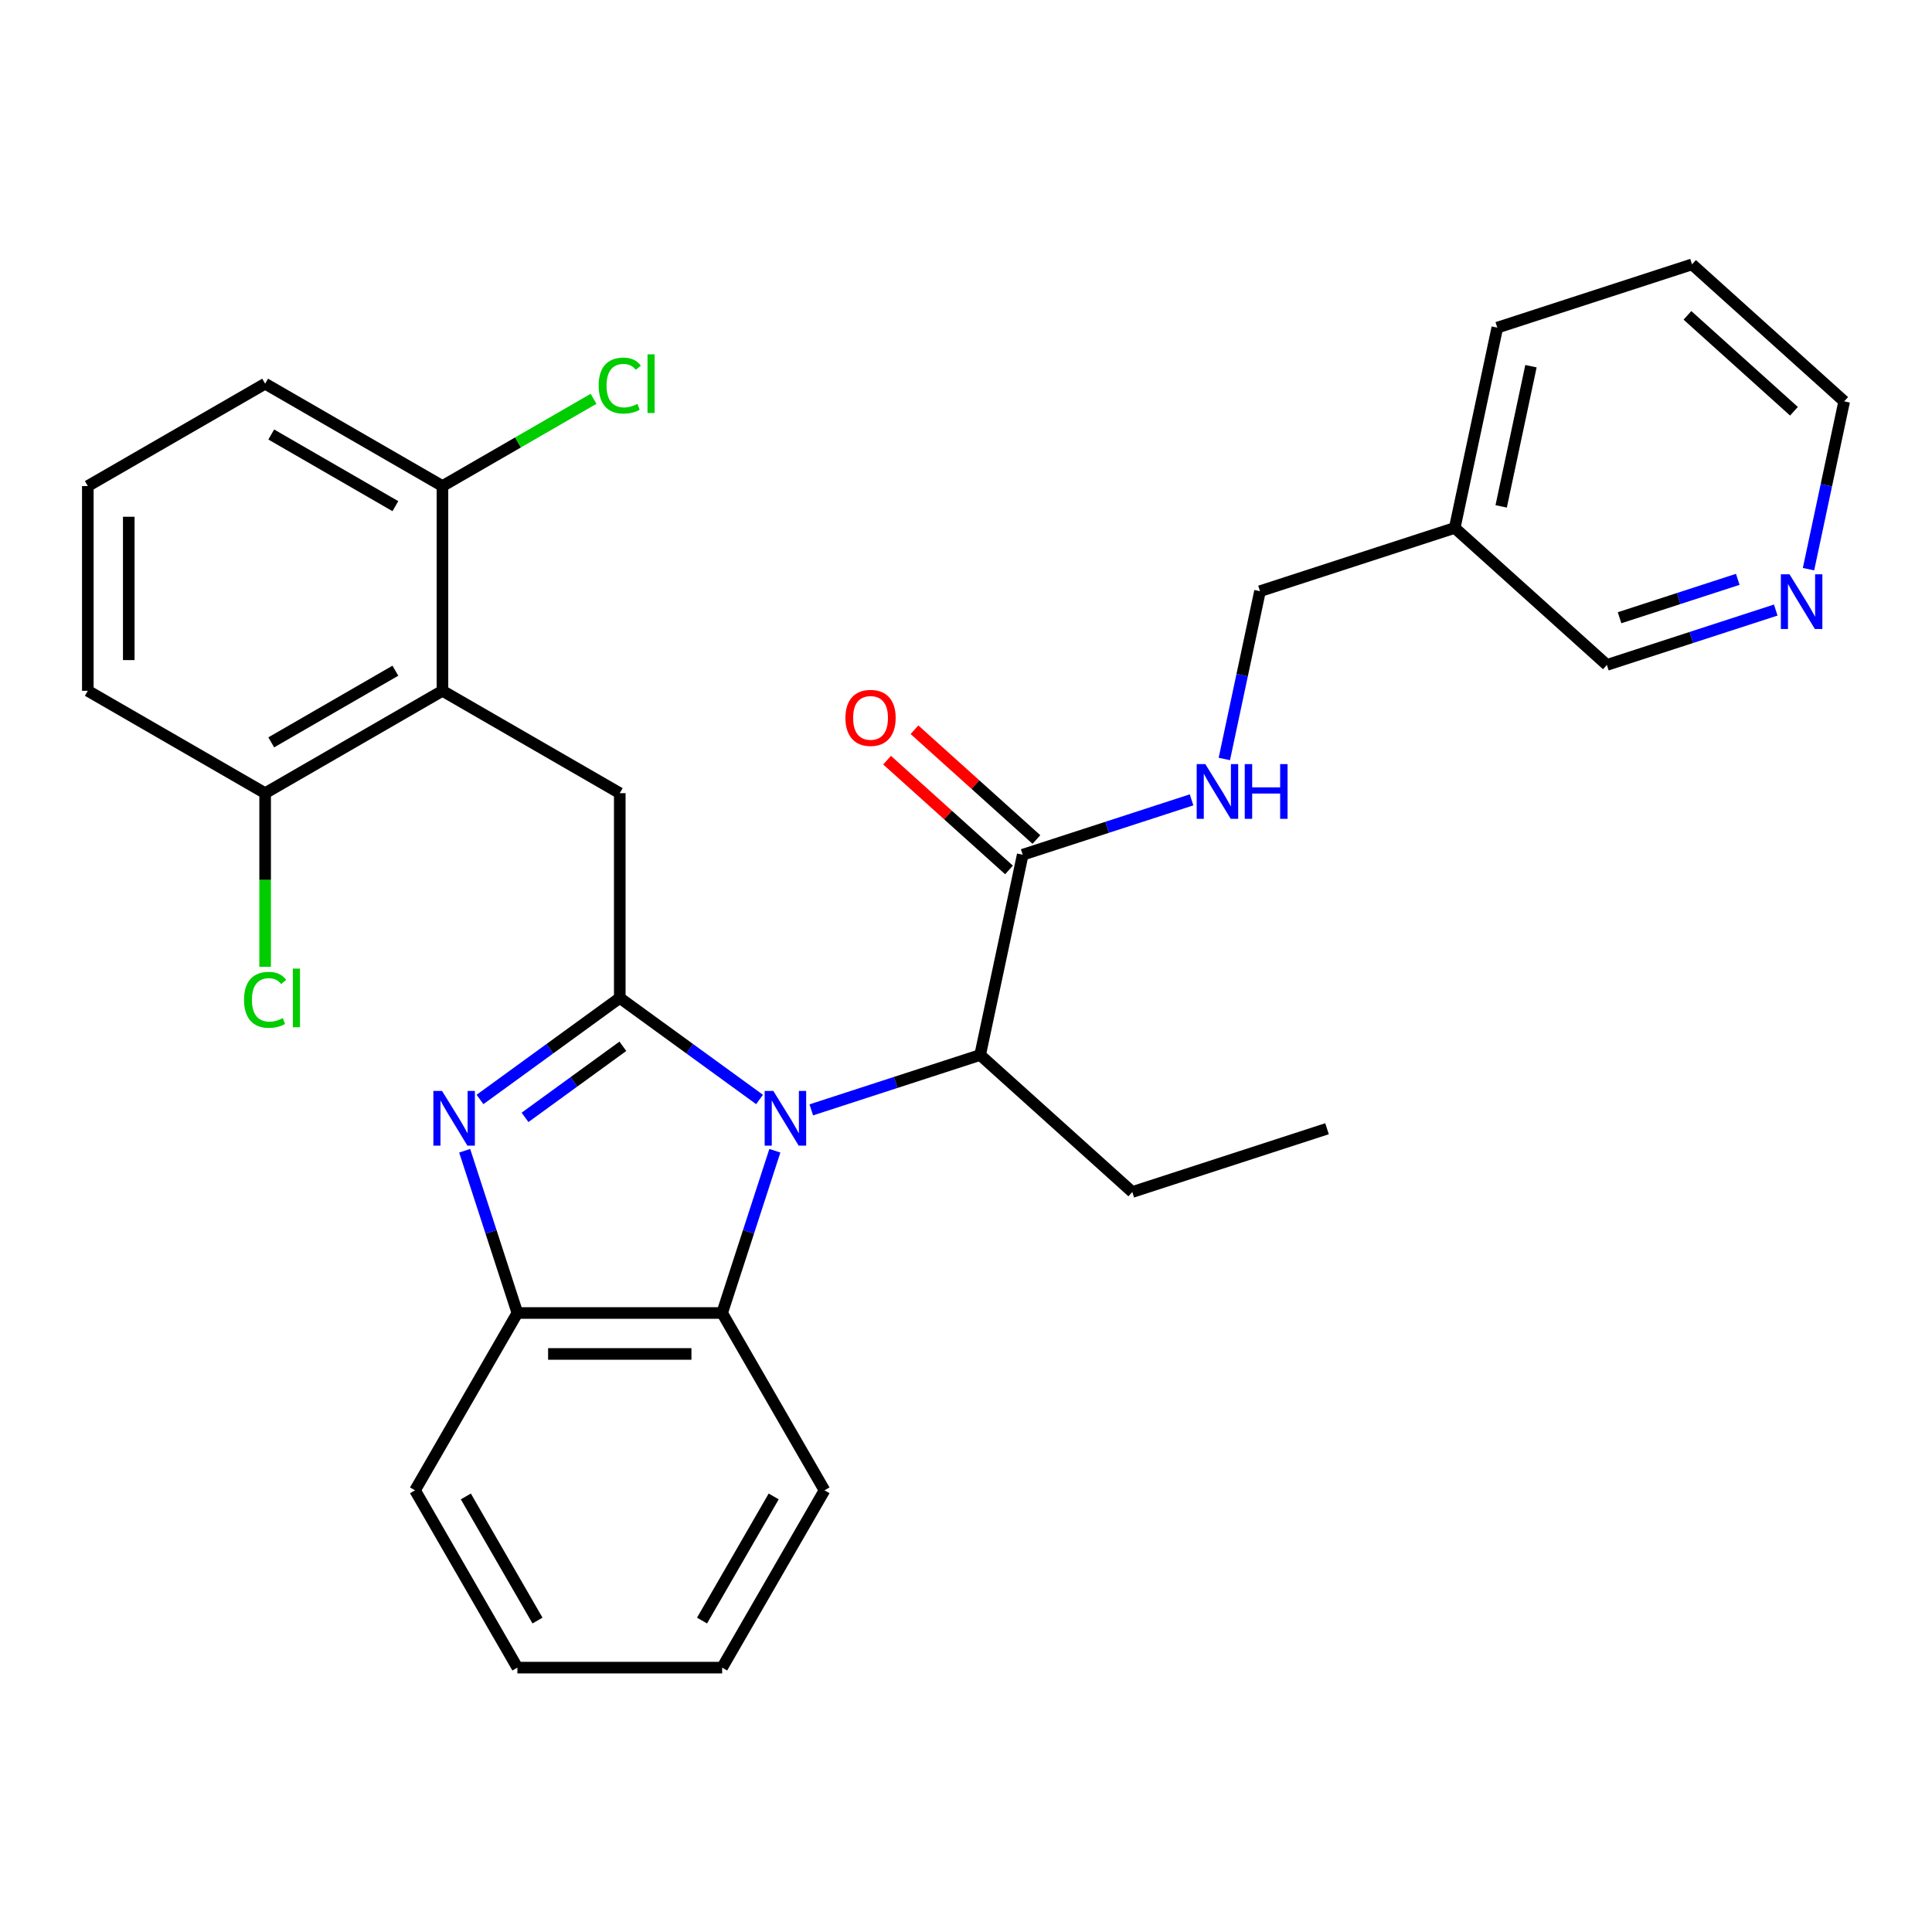 <?xml version='1.0' encoding='iso-8859-1'?>
<svg version='1.1' baseProfile='full'
              xmlns='http://www.w3.org/2000/svg'
                      xmlns:rdkit='http://www.rdkit.org/xml'
                      xmlns:xlink='http://www.w3.org/1999/xlink'
                  xml:space='preserve'
width='1000px' height='1000px' viewBox='0 0 1000 1000'>
<!-- END OF HEADER -->
<rect style='opacity:1.0;fill:#FFFFFF;stroke:none' width='1000' height='1000' x='0' y='0'> </rect>
<path class='bond-0' d='M 459.154,393.46 L 490.707,421.87' style='fill:none;fill-rule:evenodd;stroke:#FF0000;stroke-width:6px;stroke-linecap:butt;stroke-linejoin:miter;stroke-opacity:1' />
<path class='bond-0' d='M 490.707,421.87 L 522.26,450.281' style='fill:none;fill-rule:evenodd;stroke:#000000;stroke-width:6px;stroke-linecap:butt;stroke-linejoin:miter;stroke-opacity:1' />
<path class='bond-0' d='M 473.336,377.708 L 504.889,406.119' style='fill:none;fill-rule:evenodd;stroke:#FF0000;stroke-width:6px;stroke-linecap:butt;stroke-linejoin:miter;stroke-opacity:1' />
<path class='bond-0' d='M 504.889,406.119 L 536.443,434.53' style='fill:none;fill-rule:evenodd;stroke:#000000;stroke-width:6px;stroke-linecap:butt;stroke-linejoin:miter;stroke-opacity:1' />
<path class='bond-1' d='M 529.352,442.405 L 573.052,428.206' style='fill:none;fill-rule:evenodd;stroke:#000000;stroke-width:6px;stroke-linecap:butt;stroke-linejoin:miter;stroke-opacity:1' />
<path class='bond-1' d='M 573.052,428.206 L 616.752,414.007' style='fill:none;fill-rule:evenodd;stroke:#0000FF;stroke-width:6px;stroke-linecap:butt;stroke-linejoin:miter;stroke-opacity:1' />
<path class='bond-2' d='M 529.352,442.405 L 507.318,546.067' style='fill:none;fill-rule:evenodd;stroke:#000000;stroke-width:6px;stroke-linecap:butt;stroke-linejoin:miter;stroke-opacity:1' />
<path class='bond-3' d='M 875.789,136.837 L 954.545,207.75' style='fill:none;fill-rule:evenodd;stroke:#000000;stroke-width:6px;stroke-linecap:butt;stroke-linejoin:miter;stroke-opacity:1' />
<path class='bond-3' d='M 873.42,163.226 L 928.55,212.864' style='fill:none;fill-rule:evenodd;stroke:#000000;stroke-width:6px;stroke-linecap:butt;stroke-linejoin:miter;stroke-opacity:1' />
<path class='bond-4' d='M 875.789,136.837 L 774.999,169.586' style='fill:none;fill-rule:evenodd;stroke:#000000;stroke-width:6px;stroke-linecap:butt;stroke-linejoin:miter;stroke-opacity:1' />
<path class='bond-5' d='M 633.715,392.847 L 642.945,349.422' style='fill:none;fill-rule:evenodd;stroke:#0000FF;stroke-width:6px;stroke-linecap:butt;stroke-linejoin:miter;stroke-opacity:1' />
<path class='bond-5' d='M 642.945,349.422 L 652.175,305.996' style='fill:none;fill-rule:evenodd;stroke:#000000;stroke-width:6px;stroke-linecap:butt;stroke-linejoin:miter;stroke-opacity:1' />
<path class='bond-6' d='M 954.545,207.75 L 945.315,251.176' style='fill:none;fill-rule:evenodd;stroke:#000000;stroke-width:6px;stroke-linecap:butt;stroke-linejoin:miter;stroke-opacity:1' />
<path class='bond-6' d='M 945.315,251.176 L 936.085,294.601' style='fill:none;fill-rule:evenodd;stroke:#0000FF;stroke-width:6px;stroke-linecap:butt;stroke-linejoin:miter;stroke-opacity:1' />
<path class='bond-7' d='M 426.767,771.384 L 373.779,863.163' style='fill:none;fill-rule:evenodd;stroke:#000000;stroke-width:6px;stroke-linecap:butt;stroke-linejoin:miter;stroke-opacity:1' />
<path class='bond-7' d='M 400.463,774.553 L 363.372,838.798' style='fill:none;fill-rule:evenodd;stroke:#000000;stroke-width:6px;stroke-linecap:butt;stroke-linejoin:miter;stroke-opacity:1' />
<path class='bond-8' d='M 426.767,771.384 L 373.779,679.605' style='fill:none;fill-rule:evenodd;stroke:#000000;stroke-width:6px;stroke-linecap:butt;stroke-linejoin:miter;stroke-opacity:1' />
<path class='bond-9' d='M 373.779,863.163 L 267.802,863.163' style='fill:none;fill-rule:evenodd;stroke:#000000;stroke-width:6px;stroke-linecap:butt;stroke-linejoin:miter;stroke-opacity:1' />
<path class='bond-10' d='M 267.802,863.163 L 214.814,771.384' style='fill:none;fill-rule:evenodd;stroke:#000000;stroke-width:6px;stroke-linecap:butt;stroke-linejoin:miter;stroke-opacity:1' />
<path class='bond-10' d='M 278.21,838.798 L 241.118,774.553' style='fill:none;fill-rule:evenodd;stroke:#000000;stroke-width:6px;stroke-linecap:butt;stroke-linejoin:miter;stroke-opacity:1' />
<path class='bond-11' d='M 214.814,771.384 L 267.802,679.605' style='fill:none;fill-rule:evenodd;stroke:#000000;stroke-width:6px;stroke-linecap:butt;stroke-linejoin:miter;stroke-opacity:1' />
<path class='bond-12' d='M 401.066,595.625 L 387.423,637.615' style='fill:none;fill-rule:evenodd;stroke:#0000FF;stroke-width:6px;stroke-linecap:butt;stroke-linejoin:miter;stroke-opacity:1' />
<path class='bond-12' d='M 387.423,637.615 L 373.779,679.605' style='fill:none;fill-rule:evenodd;stroke:#000000;stroke-width:6px;stroke-linecap:butt;stroke-linejoin:miter;stroke-opacity:1' />
<path class='bond-13' d='M 393.138,569.087 L 356.964,542.805' style='fill:none;fill-rule:evenodd;stroke:#0000FF;stroke-width:6px;stroke-linecap:butt;stroke-linejoin:miter;stroke-opacity:1' />
<path class='bond-13' d='M 356.964,542.805 L 320.791,516.524' style='fill:none;fill-rule:evenodd;stroke:#000000;stroke-width:6px;stroke-linecap:butt;stroke-linejoin:miter;stroke-opacity:1' />
<path class='bond-14' d='M 419.917,574.465 L 463.617,560.266' style='fill:none;fill-rule:evenodd;stroke:#0000FF;stroke-width:6px;stroke-linecap:butt;stroke-linejoin:miter;stroke-opacity:1' />
<path class='bond-14' d='M 463.617,560.266 L 507.318,546.067' style='fill:none;fill-rule:evenodd;stroke:#000000;stroke-width:6px;stroke-linecap:butt;stroke-linejoin:miter;stroke-opacity:1' />
<path class='bond-15' d='M 373.779,679.605 L 267.802,679.605' style='fill:none;fill-rule:evenodd;stroke:#000000;stroke-width:6px;stroke-linecap:butt;stroke-linejoin:miter;stroke-opacity:1' />
<path class='bond-15' d='M 357.883,700.801 L 283.699,700.801' style='fill:none;fill-rule:evenodd;stroke:#000000;stroke-width:6px;stroke-linecap:butt;stroke-linejoin:miter;stroke-opacity:1' />
<path class='bond-16' d='M 267.802,679.605 L 254.159,637.615' style='fill:none;fill-rule:evenodd;stroke:#000000;stroke-width:6px;stroke-linecap:butt;stroke-linejoin:miter;stroke-opacity:1' />
<path class='bond-16' d='M 254.159,637.615 L 240.515,595.625' style='fill:none;fill-rule:evenodd;stroke:#0000FF;stroke-width:6px;stroke-linecap:butt;stroke-linejoin:miter;stroke-opacity:1' />
<path class='bond-17' d='M 248.443,569.087 L 284.617,542.805' style='fill:none;fill-rule:evenodd;stroke:#0000FF;stroke-width:6px;stroke-linecap:butt;stroke-linejoin:miter;stroke-opacity:1' />
<path class='bond-17' d='M 284.617,542.805 L 320.791,516.524' style='fill:none;fill-rule:evenodd;stroke:#000000;stroke-width:6px;stroke-linecap:butt;stroke-linejoin:miter;stroke-opacity:1' />
<path class='bond-17' d='M 271.753,578.35 L 297.075,559.953' style='fill:none;fill-rule:evenodd;stroke:#0000FF;stroke-width:6px;stroke-linecap:butt;stroke-linejoin:miter;stroke-opacity:1' />
<path class='bond-17' d='M 297.075,559.953 L 322.397,541.556' style='fill:none;fill-rule:evenodd;stroke:#000000;stroke-width:6px;stroke-linecap:butt;stroke-linejoin:miter;stroke-opacity:1' />
<path class='bond-18' d='M 320.791,516.524 L 320.791,410.547' style='fill:none;fill-rule:evenodd;stroke:#000000;stroke-width:6px;stroke-linecap:butt;stroke-linejoin:miter;stroke-opacity:1' />
<path class='bond-19' d='M 320.791,410.547 L 229.012,357.558' style='fill:none;fill-rule:evenodd;stroke:#000000;stroke-width:6px;stroke-linecap:butt;stroke-linejoin:miter;stroke-opacity:1' />
<path class='bond-20' d='M 507.318,546.067 L 586.074,616.979' style='fill:none;fill-rule:evenodd;stroke:#000000;stroke-width:6px;stroke-linecap:butt;stroke-linejoin:miter;stroke-opacity:1' />
<path class='bond-21' d='M 586.074,616.979 L 686.864,584.23' style='fill:none;fill-rule:evenodd;stroke:#000000;stroke-width:6px;stroke-linecap:butt;stroke-linejoin:miter;stroke-opacity:1' />
<path class='bond-22' d='M 45.455,357.558 L 45.455,251.581' style='fill:none;fill-rule:evenodd;stroke:#000000;stroke-width:6px;stroke-linecap:butt;stroke-linejoin:miter;stroke-opacity:1' />
<path class='bond-22' d='M 66.65,341.662 L 66.65,267.478' style='fill:none;fill-rule:evenodd;stroke:#000000;stroke-width:6px;stroke-linecap:butt;stroke-linejoin:miter;stroke-opacity:1' />
<path class='bond-23' d='M 45.455,357.558 L 137.233,410.547' style='fill:none;fill-rule:evenodd;stroke:#000000;stroke-width:6px;stroke-linecap:butt;stroke-linejoin:miter;stroke-opacity:1' />
<path class='bond-24' d='M 45.455,251.581 L 137.233,198.593' style='fill:none;fill-rule:evenodd;stroke:#000000;stroke-width:6px;stroke-linecap:butt;stroke-linejoin:miter;stroke-opacity:1' />
<path class='bond-25' d='M 137.233,198.593 L 229.012,251.581' style='fill:none;fill-rule:evenodd;stroke:#000000;stroke-width:6px;stroke-linecap:butt;stroke-linejoin:miter;stroke-opacity:1' />
<path class='bond-25' d='M 140.402,224.897 L 204.647,261.989' style='fill:none;fill-rule:evenodd;stroke:#000000;stroke-width:6px;stroke-linecap:butt;stroke-linejoin:miter;stroke-opacity:1' />
<path class='bond-26' d='M 229.012,251.581 L 229.012,357.558' style='fill:none;fill-rule:evenodd;stroke:#000000;stroke-width:6px;stroke-linecap:butt;stroke-linejoin:miter;stroke-opacity:1' />
<path class='bond-27' d='M 229.012,251.581 L 268.117,229.004' style='fill:none;fill-rule:evenodd;stroke:#000000;stroke-width:6px;stroke-linecap:butt;stroke-linejoin:miter;stroke-opacity:1' />
<path class='bond-27' d='M 268.117,229.004 L 307.221,206.427' style='fill:none;fill-rule:evenodd;stroke:#00CC00;stroke-width:6px;stroke-linecap:butt;stroke-linejoin:miter;stroke-opacity:1' />
<path class='bond-28' d='M 229.012,357.558 L 137.233,410.547' style='fill:none;fill-rule:evenodd;stroke:#000000;stroke-width:6px;stroke-linecap:butt;stroke-linejoin:miter;stroke-opacity:1' />
<path class='bond-28' d='M 204.647,347.151 L 140.402,384.243' style='fill:none;fill-rule:evenodd;stroke:#000000;stroke-width:6px;stroke-linecap:butt;stroke-linejoin:miter;stroke-opacity:1' />
<path class='bond-29' d='M 137.233,410.547 L 137.233,455.48' style='fill:none;fill-rule:evenodd;stroke:#000000;stroke-width:6px;stroke-linecap:butt;stroke-linejoin:miter;stroke-opacity:1' />
<path class='bond-29' d='M 137.233,455.48 L 137.233,500.414' style='fill:none;fill-rule:evenodd;stroke:#00CC00;stroke-width:6px;stroke-linecap:butt;stroke-linejoin:miter;stroke-opacity:1' />
<path class='bond-30' d='M 919.122,315.761 L 875.422,329.96' style='fill:none;fill-rule:evenodd;stroke:#0000FF;stroke-width:6px;stroke-linecap:butt;stroke-linejoin:miter;stroke-opacity:1' />
<path class='bond-30' d='M 875.422,329.96 L 831.722,344.16' style='fill:none;fill-rule:evenodd;stroke:#000000;stroke-width:6px;stroke-linecap:butt;stroke-linejoin:miter;stroke-opacity:1' />
<path class='bond-30' d='M 899.462,299.863 L 868.872,309.802' style='fill:none;fill-rule:evenodd;stroke:#0000FF;stroke-width:6px;stroke-linecap:butt;stroke-linejoin:miter;stroke-opacity:1' />
<path class='bond-30' d='M 868.872,309.802 L 838.282,319.742' style='fill:none;fill-rule:evenodd;stroke:#000000;stroke-width:6px;stroke-linecap:butt;stroke-linejoin:miter;stroke-opacity:1' />
<path class='bond-31' d='M 831.722,344.16 L 752.965,273.247' style='fill:none;fill-rule:evenodd;stroke:#000000;stroke-width:6px;stroke-linecap:butt;stroke-linejoin:miter;stroke-opacity:1' />
<path class='bond-32' d='M 752.965,273.247 L 774.999,169.586' style='fill:none;fill-rule:evenodd;stroke:#000000;stroke-width:6px;stroke-linecap:butt;stroke-linejoin:miter;stroke-opacity:1' />
<path class='bond-32' d='M 777.003,262.105 L 792.426,189.542' style='fill:none;fill-rule:evenodd;stroke:#000000;stroke-width:6px;stroke-linecap:butt;stroke-linejoin:miter;stroke-opacity:1' />
<path class='bond-33' d='M 752.965,273.247 L 652.175,305.996' style='fill:none;fill-rule:evenodd;stroke:#000000;stroke-width:6px;stroke-linecap:butt;stroke-linejoin:miter;stroke-opacity:1' />
<path  class='atom-0' d='M 437.595 371.573
Q 437.595 364.773, 440.955 360.973
Q 444.315 357.173, 450.595 357.173
Q 456.875 357.173, 460.235 360.973
Q 463.595 364.773, 463.595 371.573
Q 463.595 378.453, 460.195 382.373
Q 456.795 386.253, 450.595 386.253
Q 444.355 386.253, 440.955 382.373
Q 437.595 378.493, 437.595 371.573
M 450.595 383.053
Q 454.915 383.053, 457.235 380.173
Q 459.595 377.253, 459.595 371.573
Q 459.595 366.013, 457.235 363.213
Q 454.915 360.373, 450.595 360.373
Q 446.275 360.373, 443.915 363.173
Q 441.595 365.973, 441.595 371.573
Q 441.595 377.293, 443.915 380.173
Q 446.275 383.053, 450.595 383.053
' fill='#FF0000'/>
<path  class='atom-3' d='M 623.882 395.497
L 633.162 410.497
Q 634.082 411.977, 635.562 414.657
Q 637.042 417.337, 637.122 417.497
L 637.122 395.497
L 640.882 395.497
L 640.882 423.817
L 637.002 423.817
L 627.042 407.417
Q 625.882 405.497, 624.642 403.297
Q 623.442 401.097, 623.082 400.417
L 623.082 423.817
L 619.402 423.817
L 619.402 395.497
L 623.882 395.497
' fill='#0000FF'/>
<path  class='atom-3' d='M 644.282 395.497
L 648.122 395.497
L 648.122 407.537
L 662.602 407.537
L 662.602 395.497
L 666.442 395.497
L 666.442 423.817
L 662.602 423.817
L 662.602 410.737
L 648.122 410.737
L 648.122 423.817
L 644.282 423.817
L 644.282 395.497
' fill='#0000FF'/>
<path  class='atom-9' d='M 400.268 564.655
L 409.548 579.655
Q 410.468 581.135, 411.948 583.815
Q 413.428 586.495, 413.508 586.655
L 413.508 564.655
L 417.268 564.655
L 417.268 592.975
L 413.388 592.975
L 403.428 576.575
Q 402.268 574.655, 401.028 572.455
Q 399.828 570.255, 399.468 569.575
L 399.468 592.975
L 395.788 592.975
L 395.788 564.655
L 400.268 564.655
' fill='#0000FF'/>
<path  class='atom-12' d='M 228.793 564.655
L 238.073 579.655
Q 238.993 581.135, 240.473 583.815
Q 241.953 586.495, 242.033 586.655
L 242.033 564.655
L 245.793 564.655
L 245.793 592.975
L 241.913 592.975
L 231.953 576.575
Q 230.793 574.655, 229.553 572.455
Q 228.353 570.255, 227.993 569.575
L 227.993 592.975
L 224.313 592.975
L 224.313 564.655
L 228.793 564.655
' fill='#0000FF'/>
<path  class='atom-23' d='M 126.313 517.504
Q 126.313 510.464, 129.593 506.784
Q 132.913 503.064, 139.193 503.064
Q 145.033 503.064, 148.153 507.184
L 145.513 509.344
Q 143.233 506.344, 139.193 506.344
Q 134.913 506.344, 132.633 509.224
Q 130.393 512.064, 130.393 517.504
Q 130.393 523.104, 132.713 525.984
Q 135.073 528.864, 139.633 528.864
Q 142.753 528.864, 146.393 526.984
L 147.513 529.984
Q 146.033 530.944, 143.793 531.504
Q 141.553 532.064, 139.073 532.064
Q 132.913 532.064, 129.593 528.304
Q 126.313 524.544, 126.313 517.504
' fill='#00CC00'/>
<path  class='atom-23' d='M 151.593 501.344
L 155.273 501.344
L 155.273 531.704
L 151.593 531.704
L 151.593 501.344
' fill='#00CC00'/>
<path  class='atom-24' d='M 309.871 199.573
Q 309.871 192.533, 313.151 188.853
Q 316.471 185.133, 322.751 185.133
Q 328.591 185.133, 331.711 189.253
L 329.071 191.413
Q 326.791 188.413, 322.751 188.413
Q 318.471 188.413, 316.191 191.293
Q 313.951 194.133, 313.951 199.573
Q 313.951 205.173, 316.271 208.053
Q 318.631 210.933, 323.191 210.933
Q 326.311 210.933, 329.951 209.053
L 331.071 212.053
Q 329.591 213.013, 327.351 213.573
Q 325.111 214.133, 322.631 214.133
Q 316.471 214.133, 313.151 210.373
Q 309.871 206.613, 309.871 199.573
' fill='#00CC00'/>
<path  class='atom-24' d='M 335.151 183.413
L 338.831 183.413
L 338.831 213.773
L 335.151 213.773
L 335.151 183.413
' fill='#00CC00'/>
<path  class='atom-26' d='M 926.252 297.251
L 935.532 312.251
Q 936.452 313.731, 937.932 316.411
Q 939.412 319.091, 939.492 319.251
L 939.492 297.251
L 943.252 297.251
L 943.252 325.571
L 939.372 325.571
L 929.412 309.171
Q 928.252 307.251, 927.012 305.051
Q 925.812 302.851, 925.452 302.171
L 925.452 325.571
L 921.772 325.571
L 921.772 297.251
L 926.252 297.251
' fill='#0000FF'/>
</svg>

